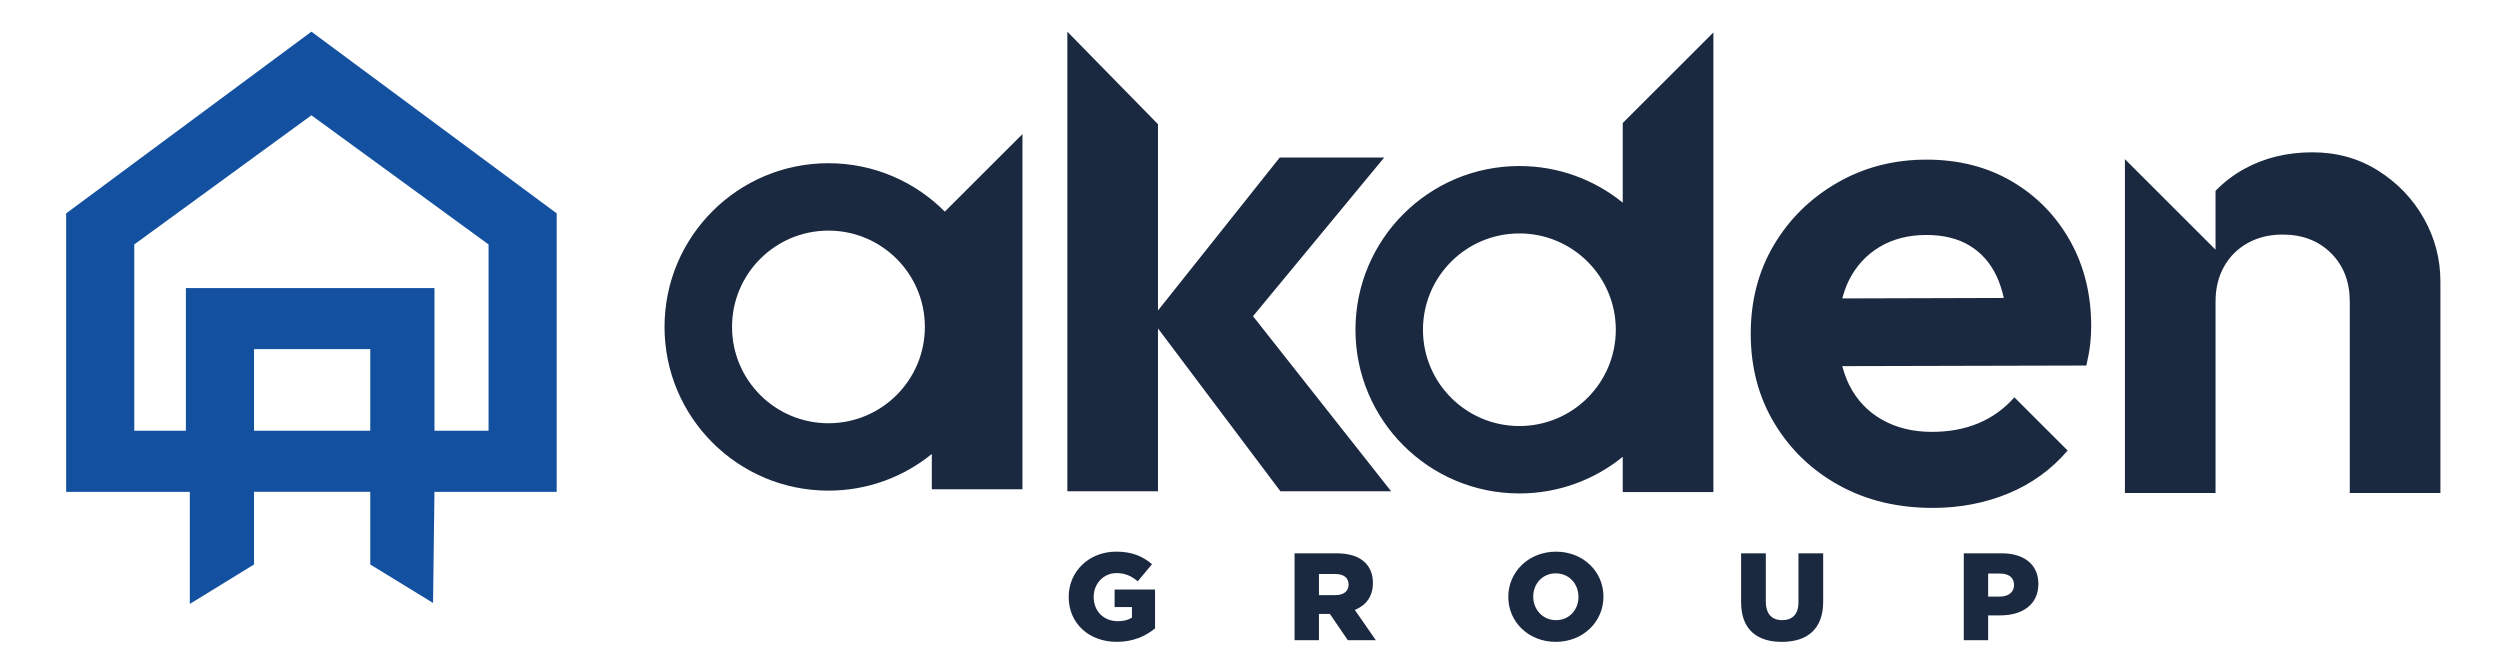 <?xml version="1.0" encoding="utf-8"?>
<!-- Generator: Adobe Illustrator 16.0.0, SVG Export Plug-In . SVG Version: 6.00 Build 0)  -->
<!DOCTYPE svg PUBLIC "-//W3C//DTD SVG 1.1//EN" "http://www.w3.org/Graphics/SVG/1.1/DTD/svg11.dtd">
<svg version="1.1" id="Layer_1" xmlns="http://www.w3.org/2000/svg" xmlns:xlink="http://www.w3.org/1999/xlink" x="0px" y="0px"
	 width="195.599px" height="52px" viewBox="0 0 195.599 52" enable-background="new 0 0 195.599 52" xml:space="preserve">
<path fill-rule="evenodd" clip-rule="evenodd" fill="#1A2840" d="M147.045,19.329c1.046-0.631,2.273-0.945,3.681-0.945
	c1.334,0,2.464,0.278,3.383,0.837c0.92,0.559,1.624,1.36,2.113,2.406c0.234,0.501,0.415,1.065,0.556,1.685l-12.638,0.037
	c0.13-0.483,0.288-0.947,0.497-1.371C145.195,20.842,145.997,19.958,147.045,19.329z M157.412,14.193
	c-1.933-1.135-4.161-1.704-6.687-1.704c-2.563,0-4.891,0.604-6.982,1.811c-2.096,1.208-3.744,2.83-4.953,4.865
	c-1.211,2.038-1.813,4.353-1.813,6.949c0,2.63,0.623,4.974,1.867,7.028c1.244,2.054,2.931,3.669,5.062,4.838
	c2.128,1.173,4.564,1.758,7.308,1.758c2.13,0,4.106-0.379,5.928-1.135c1.822-0.758,3.365-1.875,4.629-3.354l-4.167-4.162
	c-0.796,0.901-1.734,1.576-2.816,2.027c-1.083,0.45-2.291,0.675-3.627,0.675c-1.48,0-2.778-0.313-3.896-0.945
	c-1.121-0.629-1.977-1.53-2.571-2.702c-0.235-0.464-0.411-0.969-0.554-1.496l19.095-0.047c0.143-0.61,0.243-1.161,0.297-1.647
	c0.054-0.487,0.082-0.964,0.082-1.434c0-2.488-0.552-4.713-1.651-6.676C160.857,16.877,159.342,15.327,157.412,14.193z
	 M98.035,24.74L108.3,12.324h-8.173L90.6,24.294V9.718l-7.092-7.24v35.96H90.6V25.695l9.581,12.743h8.662L98.035,24.74z
	 M189.638,17.082c-0.868-1.533-2.056-2.776-3.574-3.731c-1.514-0.955-3.228-1.434-5.142-1.434c-1.985,0-3.762,0.433-5.331,1.299
	c-0.854,0.47-1.598,1.047-2.248,1.714v4.606l-7.087-7.079h-0.004v26.115h7.091V23.596c0-1.046,0.225-1.964,0.676-2.758
	c0.452-0.792,1.074-1.405,1.87-1.839c0.793-0.432,1.695-0.647,2.706-0.647c1.551,0,2.813,0.487,3.79,1.46
	c0.973,0.972,1.461,2.234,1.461,3.784v14.976h7.091V22.028C190.937,20.264,190.504,18.613,189.638,17.082z M126.963,38.501h7.092
	V2.541l-7.092,7.083v6.232c-2.206-1.792-5.021-2.866-8.087-2.866c-7.083,0-12.825,5.734-12.825,12.809
	c0,7.074,5.742,12.808,12.825,12.808c3.065,0,5.881-1.074,8.087-2.866V38.501z M111.332,25.799c0-4.162,3.378-7.535,7.544-7.535
	c4.167,0,7.544,3.373,7.544,7.535c0,4.161-3.377,7.534-7.544,7.534C114.71,33.333,111.332,29.96,111.332,25.799z M72.904,38.28
	h7.092V10.492l-6.073,6.065c-2.323-2.338-5.546-3.788-9.106-3.788c-7.082,0-12.825,5.734-12.825,12.808
	c0,7.076,5.743,12.81,12.825,12.81c3.065,0,5.88-1.075,8.087-2.867V38.28z M57.274,25.578c0-4.161,3.376-7.535,7.543-7.535
	s7.544,3.374,7.544,7.535c0,4.163-3.378,7.537-7.544,7.537S57.274,29.74,57.274,25.578z"/>
<path fill-rule="evenodd" clip-rule="evenodd" fill="#1A2840" d="M87.375,50.218c1.277,0,2.261-0.446,2.996-1.056v-3.037h-3.165
	v1.374h1.358v0.821c-0.277,0.185-0.636,0.281-1.111,0.281c-1.101,0-1.883-0.785-1.883-1.886v-0.021c0-1.039,0.782-1.854,1.774-1.854
	c0.704,0,1.171,0.224,1.672,0.642l1.118-1.342c-0.735-0.62-1.57-0.98-2.799-0.98c-2.141,0-3.721,1.555-3.721,3.535v0.021
	C83.615,48.774,85.205,50.218,87.375,50.218z M103.194,46.562V44.91h1.274c0.636,0,1.045,0.272,1.045,0.821v0.019
	c0,0.5-0.387,0.812-1.037,0.812H103.194z M101.288,50.089h1.906v-2.057h0.855l1.403,2.057h2.192l-1.641-2.366
	c0.863-0.357,1.413-1.044,1.413-2.1v-0.021c0-0.653-0.207-1.187-0.609-1.584c-0.461-0.455-1.178-0.727-2.251-0.727h-3.27V50.089z
	 M121.743,48.521c-1.06,0-1.783-0.86-1.783-1.83v-0.019c0-0.979,0.704-1.813,1.764-1.813c1.061,0,1.774,0.843,1.774,1.831v0.02
	C123.498,47.687,122.794,48.521,121.743,48.521z M121.724,50.219c2.138,0,3.729-1.58,3.729-3.528v-0.019
	c0-1.938-1.572-3.51-3.709-3.51c-2.138,0-3.735,1.581-3.735,3.528v0.02C118.008,48.648,119.585,50.219,121.724,50.219z
	 M139.41,50.219c1.963,0,3.235-0.97,3.235-3.156V43.29h-1.934v3.83c0,0.963-0.494,1.4-1.281,1.4c-0.78,0-1.272-0.466-1.272-1.448
	V43.29h-1.935v3.821C136.224,49.249,137.457,50.219,139.41,50.219z M155.552,46.675v-1.802h0.912c0.686,0,1.113,0.303,1.113,0.887
	v0.02c0,0.544-0.428,0.896-1.101,0.896H155.552z M153.646,50.089h1.905v-1.943h0.963c1.713,0,2.967-0.841,2.967-2.453v-0.021
	c0-1.508-1.125-2.381-2.866-2.381h-2.969V50.089z"/>
<path fill-rule="evenodd" clip-rule="evenodd" fill="#1351A0" d="M10.506,33.698V19.125L24.365,9.021l13.859,10.104v14.574h-4.231
	V22.536H14.543v11.163H10.506z M28.969,33.698h-9.094v-6.38h9.094V33.698z M43.555,38.481V16.694L24.365,2.478L5.175,16.694v21.787
	h9.675v8.771l5.024-3.088v-5.684h9.094v5.684l4.913,3.012l0.11-8.695H43.555z"/>
</svg>
